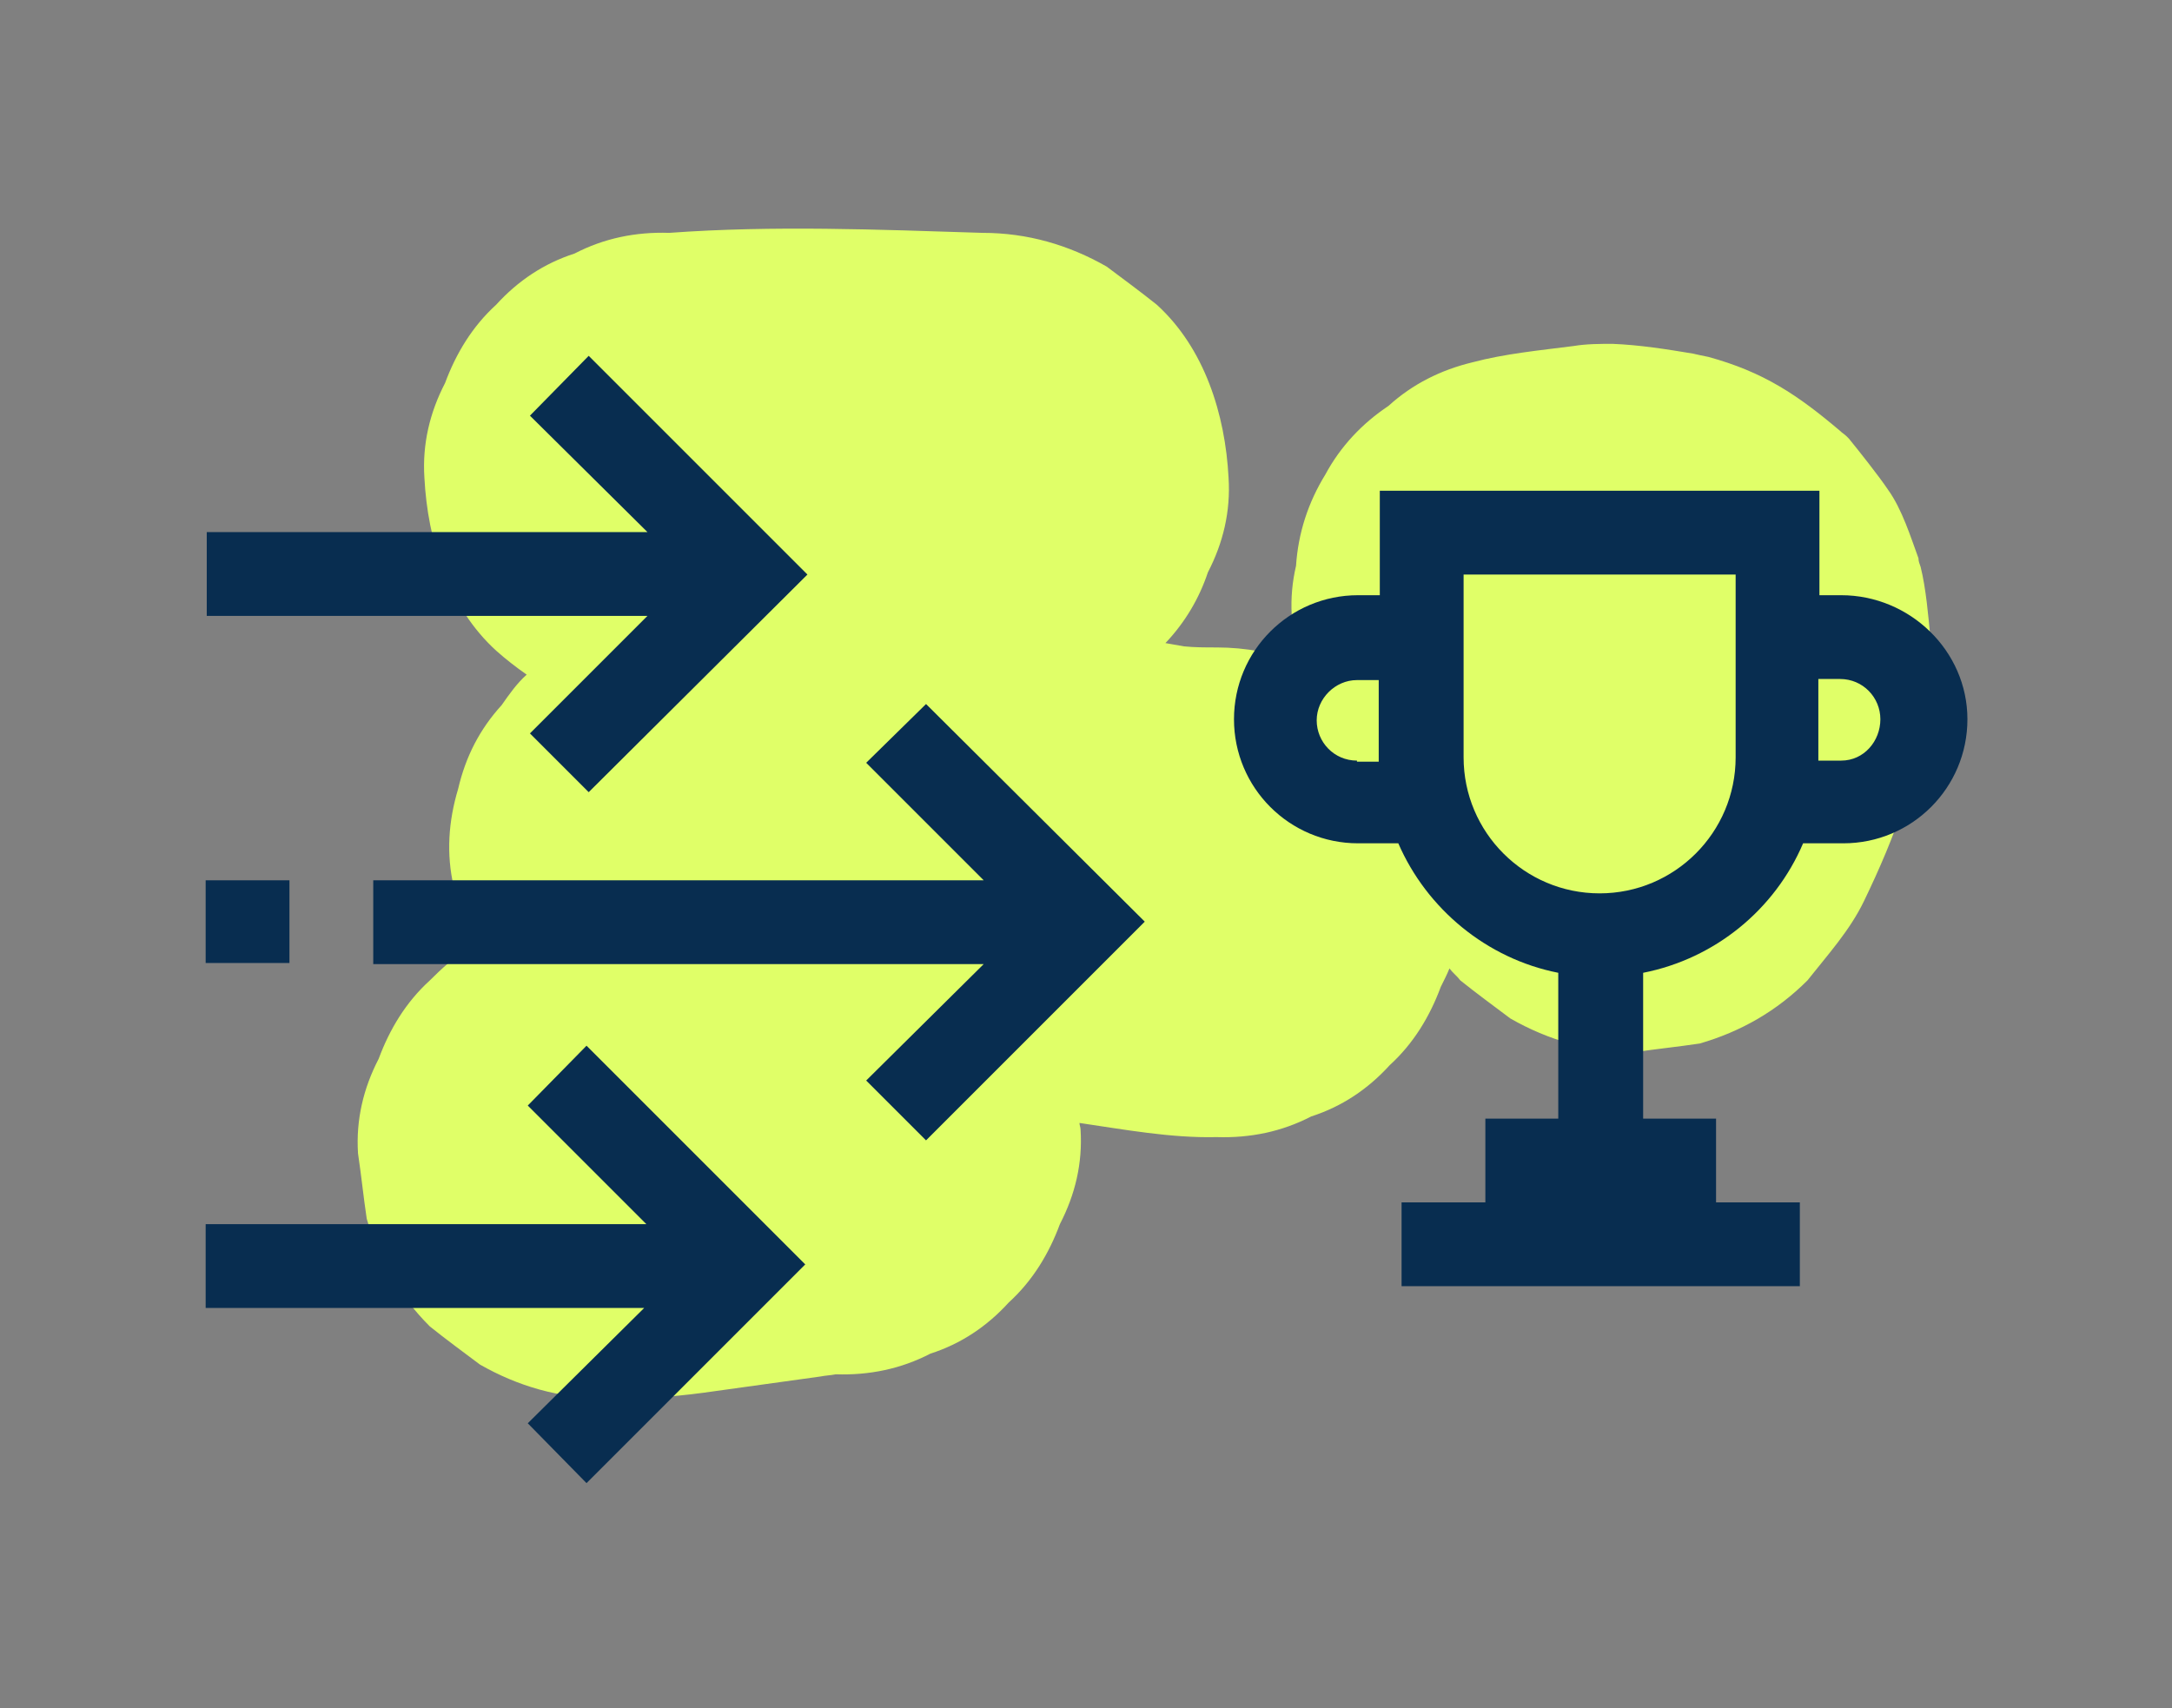 <?xml version="1.0" encoding="utf-8"?>
<!-- Generator: Adobe Illustrator 27.1.1, SVG Export Plug-In . SVG Version: 6.00 Build 0)  -->
<svg version="1.1" id="Ebene_1" xmlns="http://www.w3.org/2000/svg" xmlns:xlink="http://www.w3.org/1999/xlink" x="0px" y="0px"
	 viewBox="0 0 199.6 157" style="enable-background:new 0 0 199.6 157;" xml:space="preserve">
<rect x="0" y="0" width="199.6" height="157" fill="#808080" stroke="none"/>
<style type="text/css">
	.st0{fill:#E0FF68;}
	.st1{fill:none;}
	.st2{fill:#082D50;}
</style>
<path class="st0" d="M177.4,58.6c-0.2-2-0.4-4.5-0.9-6.5c-0.1-0.3-0.2-0.5-0.2-0.8c-0.7-1.9-1.5-4.5-2.8-6.3
	c-0.8-1.2-2.7-3.6-3.6-4.7c-0.1-0.1-0.1-0.1-0.2-0.2c-0.2-0.2-0.4-0.3-0.6-0.5c-3.9-3.3-7-5.4-12.1-6.8c-0.5-0.1-1-0.2-1.4-0.3
	c-2.4-0.4-4.9-0.8-7.4-0.9c-1.2,0-2.4,0-3.6,0.2c-3.1,0.4-6.3,0.7-9.3,1.5c-2.9,0.7-5.5,2-7.7,4c-2.4,1.6-4.4,3.7-5.8,6.3
	c-1.6,2.6-2.5,5.4-2.7,8.4c-0.7,3-0.5,5.9,0.4,8.9c-2.4-0.9-5-1.4-7.7-1.4c-1,0-2,0-3-0.1c-0.6-0.1-1.1-0.2-1.7-0.3
	c1.8-1.9,3.1-4.1,3.9-6.5c1.4-2.7,2.1-5.6,1.9-8.7c-0.3-5.8-2.2-11.9-6.6-15.9c-1.5-1.2-3-2.3-4.6-3.5c-3.5-2-7.3-3.1-11.4-3.1
	c-9.6-0.3-19.2-0.7-28.8,0c-3.1-0.1-6,0.5-8.7,1.9c-2.8,0.9-5.2,2.5-7.2,4.7c-2.2,2-3.7,4.5-4.7,7.2c-1.4,2.7-2.1,5.6-1.9,8.7
	c0.3,5.8,2.2,11.9,6.6,15.9c0.9,0.8,1.8,1.5,2.8,2.2c-0.9,0.8-1.6,1.8-2.3,2.8c-2,2.2-3.3,4.7-4,7.7c-0.9,3-1.1,6-0.4,9
	c0.1,2,0.5,3.9,1.3,5.7c-1.3,0.8-2.4,1.8-3.5,2.9c-2.2,2-3.7,4.5-4.7,7.2c-1.4,2.7-2.1,5.6-1.9,8.7c0.3,2,0.5,4,0.8,6
	c1.1,3.8,3,7.1,5.8,9.9c1.5,1.2,3,2.3,4.6,3.5c3.5,2,7.3,3.1,11.4,3.1c3,0.1,6.1-0.1,9.1-0.5c3.6-0.5,7.2-1,10.8-1.5
	c0.5-0.1,0.9-0.1,1.4-0.2c3.1,0.1,6-0.5,8.7-1.9c2.8-0.9,5.2-2.5,7.2-4.7c2.2-2,3.7-4.5,4.7-7.2c1.4-2.7,2.1-5.6,1.9-8.7
	c0-0.2-0.1-0.4-0.1-0.6c4.1,0.6,8.4,1.4,12.6,1.3c3.1,0.1,6-0.5,8.7-1.9c2.8-0.9,5.2-2.5,7.2-4.7c2.2-2,3.7-4.5,4.7-7.2
	c0.3-0.6,0.6-1.2,0.8-1.7c0.3,0.4,0.7,0.7,1,1.1c1.5,1.2,3,2.3,4.6,3.5c3.5,2,7.3,3.1,11.4,3.1c2-0.3,4-0.5,6-0.8
	c3.8-1.1,7.1-3,9.9-5.8c1.9-2.4,3.9-4.6,5.2-7.3c1.4-2.9,2.7-5.9,3.7-9c0.5-1.3,0.9-2.7,1.2-4.1c0.1-0.6,0.3-1.2,0.4-1.8
	c0.4-2.5,0.8-5,1-7.5C177.4,59.7,177.4,59.1,177.4,58.6z"/>
<g>
	<path class="st1" d="M126.7,62.4h-2c-2.1,0-3.7,1.7-3.7,3.7s1.7,3.7,3.7,3.7h2.1c0-0.1,0-0.2,0-0.3V62.4z"/>
	<path class="st1" d="M159.5,62.4L159.5,62.4l0-7.7h0v-1.9h-25v16.8c0,6.9,5.6,12.5,12.5,12.5s12.5-5.6,12.5-12.5V62.4z"/>
	<path class="st1" d="M169.2,62.4h-2v7.2c0,0.1,0,0.2,0,0.3h2.1c2.1,0,3.7-1.7,3.7-3.7S171.3,62.4,169.2,62.4z"/>
	<polygon class="st2" points="79.6,70.1 90.4,80.9 34.3,80.9 34.3,88.6 90.4,88.6 79.6,99.3 85.1,104.8 105.2,84.7 85.1,64.7 	"/>
	<polygon class="st2" points="48.7,67.4 54.1,72.8 74.2,52.8 54.1,32.7 48.7,38.2 59.5,48.9 19,48.9 19,56.6 59.5,56.6 	"/>
	<polygon class="st2" points="48.5,101.6 59.4,112.5 18.9,112.5 18.9,120.2 59.2,120.2 48.5,130.8 53.9,136.3 74,116.2 53.9,96.1 	
		"/>
	<path class="st2" d="M169.2,54.7h-2v-9.6h-40.4v9.6h-2c-6.3,0-11.4,5.1-11.4,11.4s5.1,11.4,11.4,11.4h3.7c2.6,6,8.1,10.6,14.7,11.9
		v13.4h-6.7v7.7h-7.7v7.7h36.6v-7.7h-7.7v-7.7h-6.7V89.4c6.6-1.3,12.1-5.8,14.7-11.9h3.7c6.3,0,11.4-5.1,11.4-11.4
		S175.5,54.7,169.2,54.7z M124.7,69.9c-2.1,0-3.7-1.7-3.7-3.7s1.7-3.7,3.7-3.7h2v7.2c0,0.1,0,0.2,0,0.3H124.7z M147,82.1
		c-6.9,0-12.5-5.6-12.5-12.5V52.8h25v1.9h0v7.7h0v7.2C159.5,76.5,153.9,82.1,147,82.1z M169.2,69.9h-2.1c0-0.1,0-0.2,0-0.3v-7.2h2
		c2.1,0,3.7,1.7,3.7,3.7S171.3,69.9,169.2,69.9z"/>
	<rect x="18.9" y="80.9" class="st2" width="7.7" height="7.6"/>
</g>
</svg>
